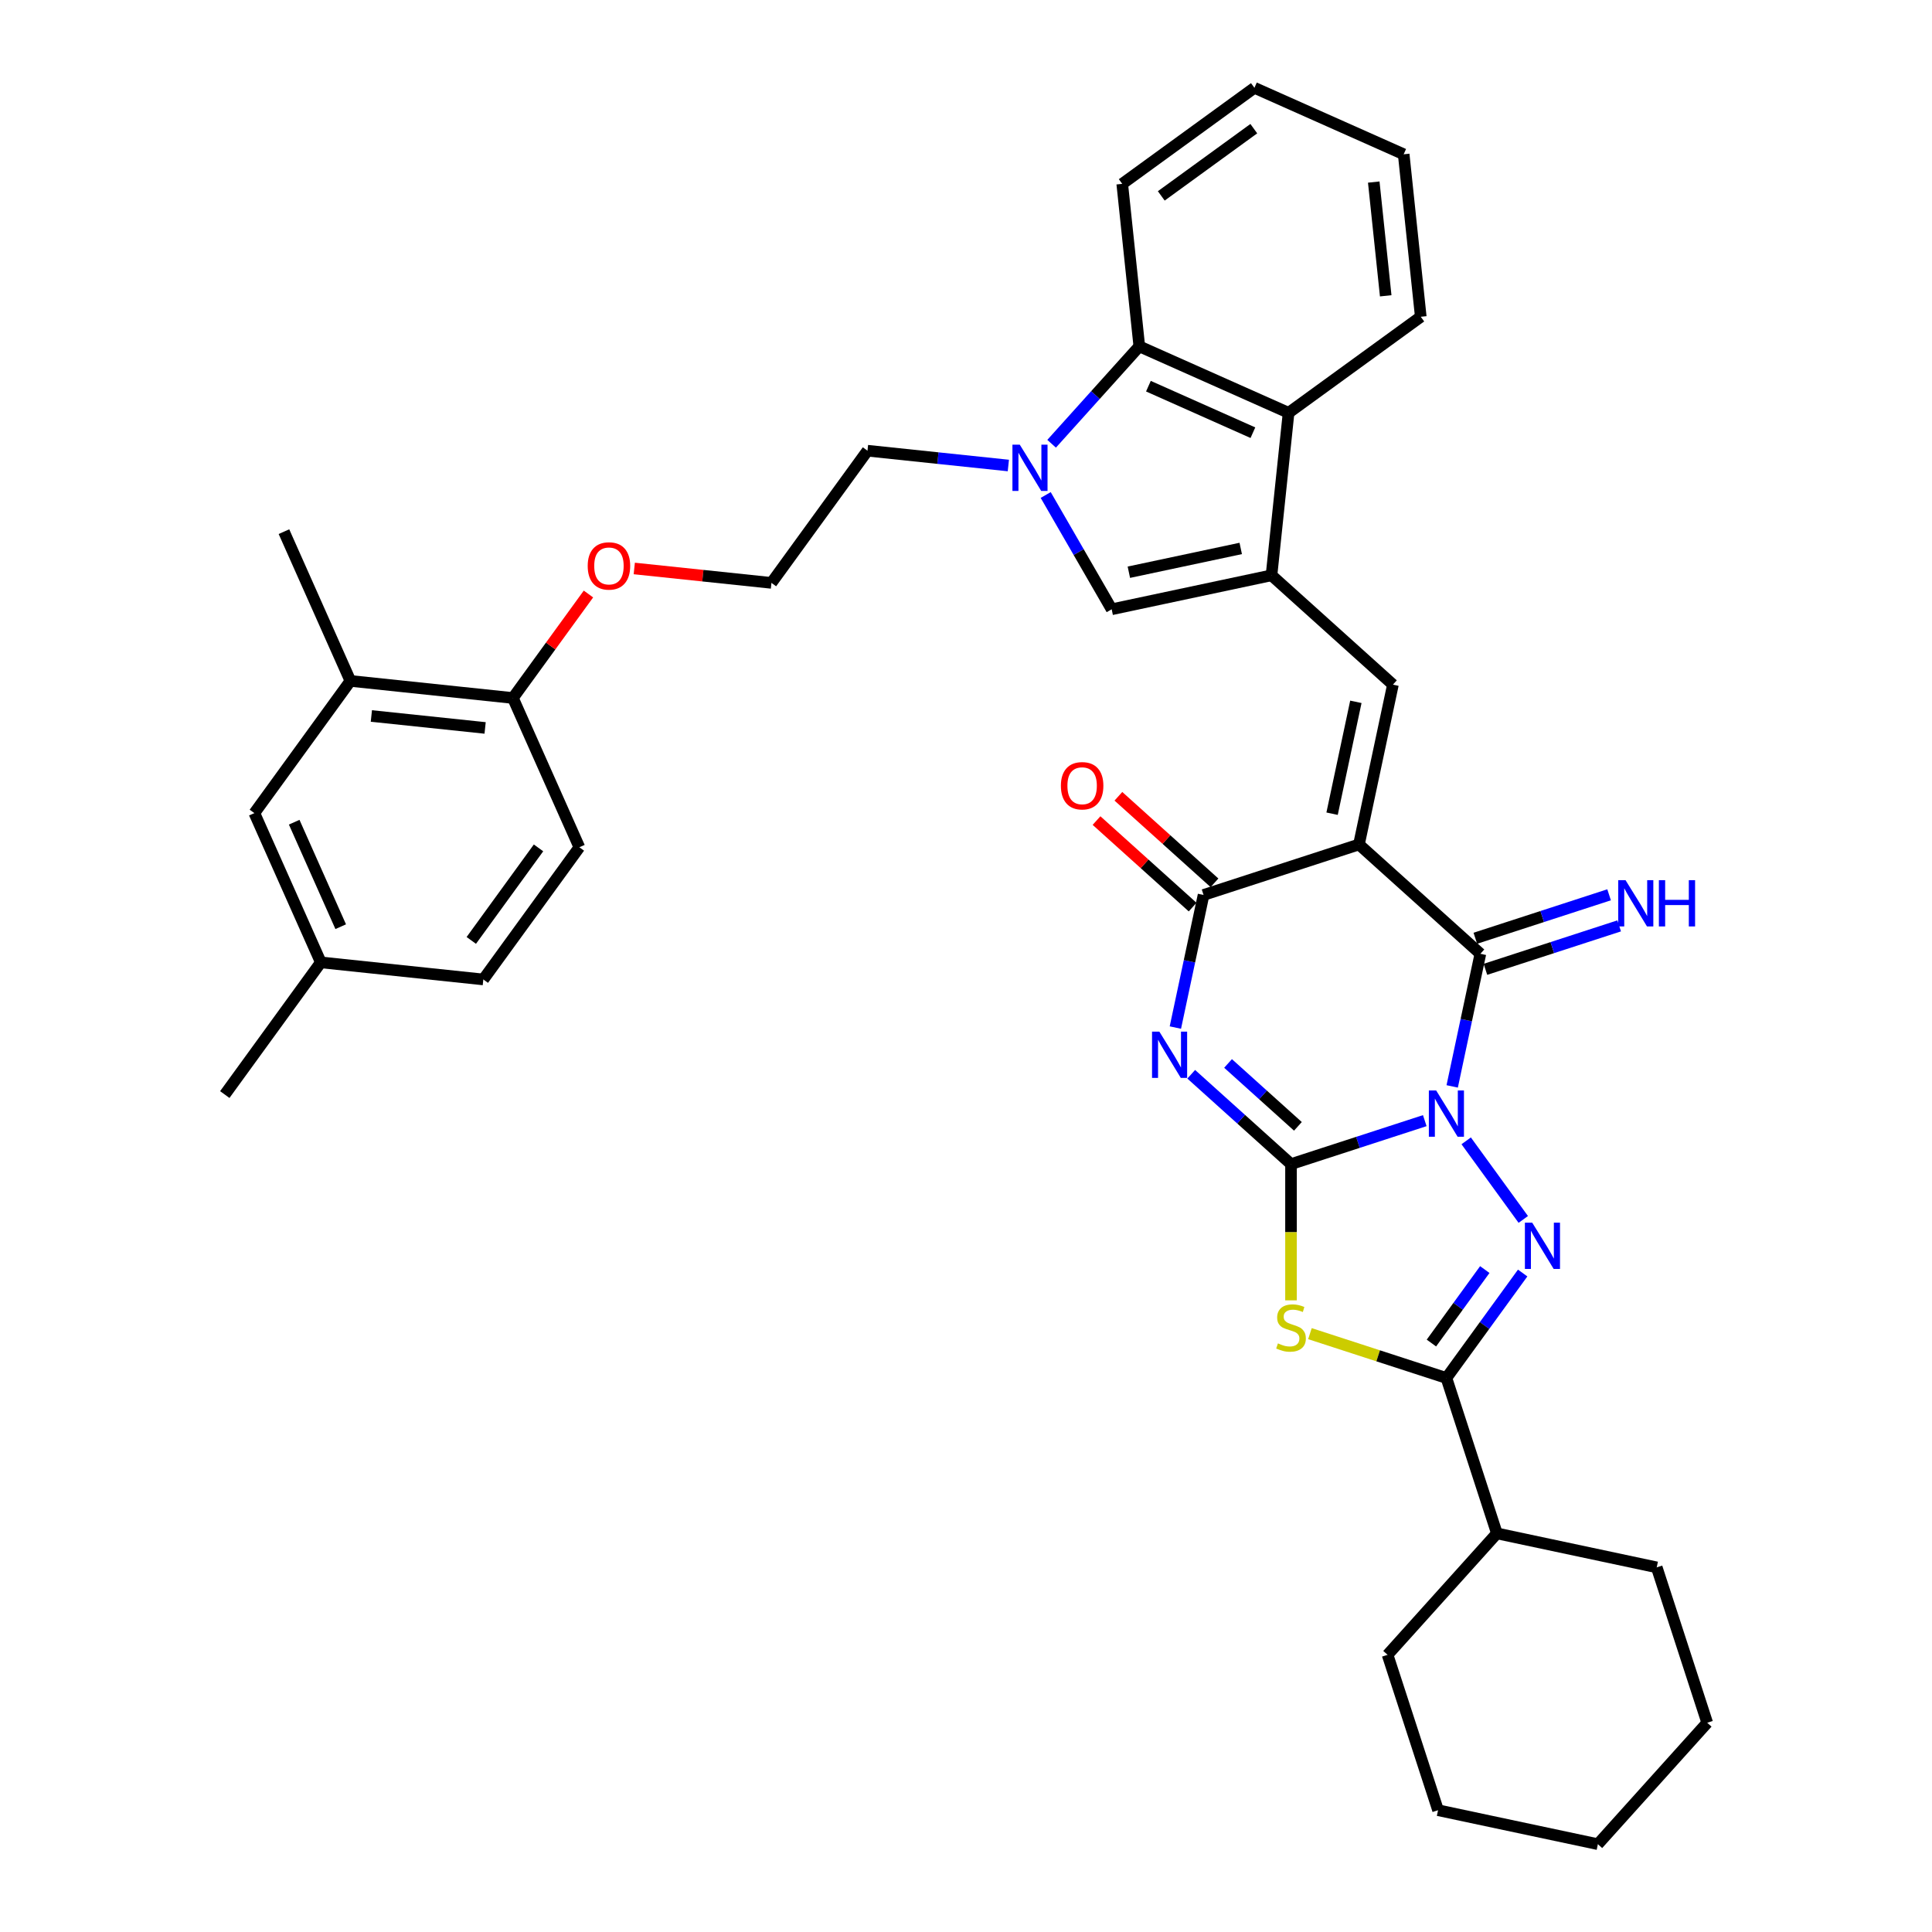 <?xml version='1.0' encoding='iso-8859-1'?>
<svg version='1.1' baseProfile='full'
              xmlns='http://www.w3.org/2000/svg'
                      xmlns:rdkit='http://www.rdkit.org/xml'
                      xmlns:xlink='http://www.w3.org/1999/xlink'
                  xml:space='preserve'
width='1000px' height='1000px' viewBox='0 0 1000 1000'>
<!-- END OF HEADER -->
<rect style='opacity:1.0;fill:#FFFFFF;stroke:none' width='1000' height='1000' x='0' y='0'> </rect>
<path class='bond-0' d='M 737.461,580.045 L 702.843,591.293' style='fill:none;fill-rule:evenodd;stroke:#0000FF;stroke-width:6px;stroke-linecap:butt;stroke-linejoin:miter;stroke-opacity:1' />
<path class='bond-0' d='M 702.843,591.293 L 668.226,602.541' style='fill:none;fill-rule:evenodd;stroke:#000000;stroke-width:6px;stroke-linecap:butt;stroke-linejoin:miter;stroke-opacity:1' />
<path class='bond-3' d='M 751.653,562.318 L 758.948,528.001' style='fill:none;fill-rule:evenodd;stroke:#0000FF;stroke-width:6px;stroke-linecap:butt;stroke-linejoin:miter;stroke-opacity:1' />
<path class='bond-3' d='M 758.948,528.001 L 766.242,493.683' style='fill:none;fill-rule:evenodd;stroke:#000000;stroke-width:6px;stroke-linecap:butt;stroke-linejoin:miter;stroke-opacity:1' />
<path class='bond-4' d='M 758.895,590.497 L 788.448,631.173' style='fill:none;fill-rule:evenodd;stroke:#0000FF;stroke-width:6px;stroke-linecap:butt;stroke-linejoin:miter;stroke-opacity:1' />
<path class='bond-2' d='M 668.226,602.541 L 642.4,579.288' style='fill:none;fill-rule:evenodd;stroke:#000000;stroke-width:6px;stroke-linecap:butt;stroke-linejoin:miter;stroke-opacity:1' />
<path class='bond-2' d='M 642.4,579.288 L 616.574,556.034' style='fill:none;fill-rule:evenodd;stroke:#0000FF;stroke-width:6px;stroke-linecap:butt;stroke-linejoin:miter;stroke-opacity:1' />
<path class='bond-2' d='M 671.796,582.995 L 653.718,566.718' style='fill:none;fill-rule:evenodd;stroke:#000000;stroke-width:6px;stroke-linecap:butt;stroke-linejoin:miter;stroke-opacity:1' />
<path class='bond-2' d='M 653.718,566.718 L 635.64,550.44' style='fill:none;fill-rule:evenodd;stroke:#0000FF;stroke-width:6px;stroke-linecap:butt;stroke-linejoin:miter;stroke-opacity:1' />
<path class='bond-5' d='M 668.226,602.541 L 668.226,637.799' style='fill:none;fill-rule:evenodd;stroke:#000000;stroke-width:6px;stroke-linecap:butt;stroke-linejoin:miter;stroke-opacity:1' />
<path class='bond-5' d='M 668.226,637.799 L 668.226,673.057' style='fill:none;fill-rule:evenodd;stroke:#CCCC00;stroke-width:6px;stroke-linecap:butt;stroke-linejoin:miter;stroke-opacity:1' />
<path class='bond-1' d='M 703.393,437.094 L 766.242,493.683' style='fill:none;fill-rule:evenodd;stroke:#000000;stroke-width:6px;stroke-linecap:butt;stroke-linejoin:miter;stroke-opacity:1' />
<path class='bond-6' d='M 703.393,437.094 L 622.96,463.228' style='fill:none;fill-rule:evenodd;stroke:#000000;stroke-width:6px;stroke-linecap:butt;stroke-linejoin:miter;stroke-opacity:1' />
<path class='bond-9' d='M 703.393,437.094 L 720.976,354.37' style='fill:none;fill-rule:evenodd;stroke:#000000;stroke-width:6px;stroke-linecap:butt;stroke-linejoin:miter;stroke-opacity:1' />
<path class='bond-9' d='M 689.485,421.169 L 701.794,363.262' style='fill:none;fill-rule:evenodd;stroke:#000000;stroke-width:6px;stroke-linecap:butt;stroke-linejoin:miter;stroke-opacity:1' />
<path class='bond-38' d='M 608.371,531.862 L 615.666,497.545' style='fill:none;fill-rule:evenodd;stroke:#0000FF;stroke-width:6px;stroke-linecap:butt;stroke-linejoin:miter;stroke-opacity:1' />
<path class='bond-38' d='M 615.666,497.545 L 622.96,463.228' style='fill:none;fill-rule:evenodd;stroke:#000000;stroke-width:6px;stroke-linecap:butt;stroke-linejoin:miter;stroke-opacity:1' />
<path class='bond-14' d='M 768.855,501.727 L 803.473,490.479' style='fill:none;fill-rule:evenodd;stroke:#000000;stroke-width:6px;stroke-linecap:butt;stroke-linejoin:miter;stroke-opacity:1' />
<path class='bond-14' d='M 803.473,490.479 L 838.091,479.231' style='fill:none;fill-rule:evenodd;stroke:#0000FF;stroke-width:6px;stroke-linecap:butt;stroke-linejoin:miter;stroke-opacity:1' />
<path class='bond-14' d='M 763.628,485.64 L 798.246,474.392' style='fill:none;fill-rule:evenodd;stroke:#000000;stroke-width:6px;stroke-linecap:butt;stroke-linejoin:miter;stroke-opacity:1' />
<path class='bond-14' d='M 798.246,474.392 L 832.864,463.144' style='fill:none;fill-rule:evenodd;stroke:#0000FF;stroke-width:6px;stroke-linecap:butt;stroke-linejoin:miter;stroke-opacity:1' />
<path class='bond-7' d='M 788.132,658.917 L 768.395,686.082' style='fill:none;fill-rule:evenodd;stroke:#0000FF;stroke-width:6px;stroke-linecap:butt;stroke-linejoin:miter;stroke-opacity:1' />
<path class='bond-7' d='M 768.395,686.082 L 748.658,713.247' style='fill:none;fill-rule:evenodd;stroke:#000000;stroke-width:6px;stroke-linecap:butt;stroke-linejoin:miter;stroke-opacity:1' />
<path class='bond-7' d='M 768.527,657.125 L 754.711,676.14' style='fill:none;fill-rule:evenodd;stroke:#0000FF;stroke-width:6px;stroke-linecap:butt;stroke-linejoin:miter;stroke-opacity:1' />
<path class='bond-7' d='M 754.711,676.14 L 740.895,695.156' style='fill:none;fill-rule:evenodd;stroke:#000000;stroke-width:6px;stroke-linecap:butt;stroke-linejoin:miter;stroke-opacity:1' />
<path class='bond-37' d='M 678.019,690.295 L 713.339,701.771' style='fill:none;fill-rule:evenodd;stroke:#CCCC00;stroke-width:6px;stroke-linecap:butt;stroke-linejoin:miter;stroke-opacity:1' />
<path class='bond-37' d='M 713.339,701.771 L 748.658,713.247' style='fill:none;fill-rule:evenodd;stroke:#000000;stroke-width:6px;stroke-linecap:butt;stroke-linejoin:miter;stroke-opacity:1' />
<path class='bond-16' d='M 628.619,456.943 L 603.749,434.55' style='fill:none;fill-rule:evenodd;stroke:#000000;stroke-width:6px;stroke-linecap:butt;stroke-linejoin:miter;stroke-opacity:1' />
<path class='bond-16' d='M 603.749,434.55 L 578.879,412.156' style='fill:none;fill-rule:evenodd;stroke:#FF0000;stroke-width:6px;stroke-linecap:butt;stroke-linejoin:miter;stroke-opacity:1' />
<path class='bond-16' d='M 617.301,469.513 L 592.431,447.12' style='fill:none;fill-rule:evenodd;stroke:#000000;stroke-width:6px;stroke-linecap:butt;stroke-linejoin:miter;stroke-opacity:1' />
<path class='bond-16' d='M 592.431,447.12 L 567.561,424.726' style='fill:none;fill-rule:evenodd;stroke:#FF0000;stroke-width:6px;stroke-linecap:butt;stroke-linejoin:miter;stroke-opacity:1' />
<path class='bond-18' d='M 748.658,713.247 L 774.793,793.68' style='fill:none;fill-rule:evenodd;stroke:#000000;stroke-width:6px;stroke-linecap:butt;stroke-linejoin:miter;stroke-opacity:1' />
<path class='bond-8' d='M 658.127,297.78 L 720.976,354.37' style='fill:none;fill-rule:evenodd;stroke:#000000;stroke-width:6px;stroke-linecap:butt;stroke-linejoin:miter;stroke-opacity:1' />
<path class='bond-11' d='M 658.127,297.78 L 575.403,315.364' style='fill:none;fill-rule:evenodd;stroke:#000000;stroke-width:6px;stroke-linecap:butt;stroke-linejoin:miter;stroke-opacity:1' />
<path class='bond-11' d='M 642.202,283.873 L 584.295,296.182' style='fill:none;fill-rule:evenodd;stroke:#000000;stroke-width:6px;stroke-linecap:butt;stroke-linejoin:miter;stroke-opacity:1' />
<path class='bond-12' d='M 658.127,297.78 L 666.967,213.672' style='fill:none;fill-rule:evenodd;stroke:#000000;stroke-width:6px;stroke-linecap:butt;stroke-linejoin:miter;stroke-opacity:1' />
<path class='bond-10' d='M 541.252,256.212 L 558.328,285.788' style='fill:none;fill-rule:evenodd;stroke:#0000FF;stroke-width:6px;stroke-linecap:butt;stroke-linejoin:miter;stroke-opacity:1' />
<path class='bond-10' d='M 558.328,285.788 L 575.403,315.364' style='fill:none;fill-rule:evenodd;stroke:#000000;stroke-width:6px;stroke-linecap:butt;stroke-linejoin:miter;stroke-opacity:1' />
<path class='bond-21' d='M 521.92,240.946 L 485.464,237.114' style='fill:none;fill-rule:evenodd;stroke:#0000FF;stroke-width:6px;stroke-linecap:butt;stroke-linejoin:miter;stroke-opacity:1' />
<path class='bond-21' d='M 485.464,237.114 L 449.009,233.282' style='fill:none;fill-rule:evenodd;stroke:#000000;stroke-width:6px;stroke-linecap:butt;stroke-linejoin:miter;stroke-opacity:1' />
<path class='bond-40' d='M 544.315,229.687 L 567.011,204.48' style='fill:none;fill-rule:evenodd;stroke:#0000FF;stroke-width:6px;stroke-linecap:butt;stroke-linejoin:miter;stroke-opacity:1' />
<path class='bond-40' d='M 567.011,204.48 L 589.707,179.273' style='fill:none;fill-rule:evenodd;stroke:#000000;stroke-width:6px;stroke-linecap:butt;stroke-linejoin:miter;stroke-opacity:1' />
<path class='bond-13' d='M 666.967,213.672 L 589.707,179.273' style='fill:none;fill-rule:evenodd;stroke:#000000;stroke-width:6px;stroke-linecap:butt;stroke-linejoin:miter;stroke-opacity:1' />
<path class='bond-13' d='M 648.498,223.964 L 594.416,199.885' style='fill:none;fill-rule:evenodd;stroke:#000000;stroke-width:6px;stroke-linecap:butt;stroke-linejoin:miter;stroke-opacity:1' />
<path class='bond-27' d='M 666.967,213.672 L 735.387,163.962' style='fill:none;fill-rule:evenodd;stroke:#000000;stroke-width:6px;stroke-linecap:butt;stroke-linejoin:miter;stroke-opacity:1' />
<path class='bond-26' d='M 589.707,179.273 L 580.867,95.165' style='fill:none;fill-rule:evenodd;stroke:#000000;stroke-width:6px;stroke-linecap:butt;stroke-linejoin:miter;stroke-opacity:1' />
<path class='bond-15' d='M 181.371,352.442 L 265.48,361.282' style='fill:none;fill-rule:evenodd;stroke:#000000;stroke-width:6px;stroke-linecap:butt;stroke-linejoin:miter;stroke-opacity:1' />
<path class='bond-15' d='M 192.219,370.59 L 251.096,376.778' style='fill:none;fill-rule:evenodd;stroke:#000000;stroke-width:6px;stroke-linecap:butt;stroke-linejoin:miter;stroke-opacity:1' />
<path class='bond-19' d='M 181.371,352.442 L 131.661,420.862' style='fill:none;fill-rule:evenodd;stroke:#000000;stroke-width:6px;stroke-linecap:butt;stroke-linejoin:miter;stroke-opacity:1' />
<path class='bond-28' d='M 181.371,352.442 L 146.973,275.182' style='fill:none;fill-rule:evenodd;stroke:#000000;stroke-width:6px;stroke-linecap:butt;stroke-linejoin:miter;stroke-opacity:1' />
<path class='bond-17' d='M 265.48,361.282 L 285.032,334.371' style='fill:none;fill-rule:evenodd;stroke:#000000;stroke-width:6px;stroke-linecap:butt;stroke-linejoin:miter;stroke-opacity:1' />
<path class='bond-17' d='M 285.032,334.371 L 304.585,307.459' style='fill:none;fill-rule:evenodd;stroke:#FF0000;stroke-width:6px;stroke-linecap:butt;stroke-linejoin:miter;stroke-opacity:1' />
<path class='bond-20' d='M 265.48,361.282 L 299.878,438.543' style='fill:none;fill-rule:evenodd;stroke:#000000;stroke-width:6px;stroke-linecap:butt;stroke-linejoin:miter;stroke-opacity:1' />
<path class='bond-29' d='M 774.793,793.68 L 718.203,856.529' style='fill:none;fill-rule:evenodd;stroke:#000000;stroke-width:6px;stroke-linecap:butt;stroke-linejoin:miter;stroke-opacity:1' />
<path class='bond-30' d='M 774.793,793.68 L 857.516,811.264' style='fill:none;fill-rule:evenodd;stroke:#000000;stroke-width:6px;stroke-linecap:butt;stroke-linejoin:miter;stroke-opacity:1' />
<path class='bond-42' d='M 131.661,420.862 L 166.06,498.123' style='fill:none;fill-rule:evenodd;stroke:#000000;stroke-width:6px;stroke-linecap:butt;stroke-linejoin:miter;stroke-opacity:1' />
<path class='bond-42' d='M 152.273,425.572 L 176.352,479.654' style='fill:none;fill-rule:evenodd;stroke:#000000;stroke-width:6px;stroke-linecap:butt;stroke-linejoin:miter;stroke-opacity:1' />
<path class='bond-23' d='M 299.878,438.543 L 250.168,506.963' style='fill:none;fill-rule:evenodd;stroke:#000000;stroke-width:6px;stroke-linecap:butt;stroke-linejoin:miter;stroke-opacity:1' />
<path class='bond-23' d='M 278.738,438.864 L 243.941,486.758' style='fill:none;fill-rule:evenodd;stroke:#000000;stroke-width:6px;stroke-linecap:butt;stroke-linejoin:miter;stroke-opacity:1' />
<path class='bond-25' d='M 449.009,233.282 L 399.299,301.702' style='fill:none;fill-rule:evenodd;stroke:#000000;stroke-width:6px;stroke-linecap:butt;stroke-linejoin:miter;stroke-opacity:1' />
<path class='bond-22' d='M 166.06,498.123 L 250.168,506.963' style='fill:none;fill-rule:evenodd;stroke:#000000;stroke-width:6px;stroke-linecap:butt;stroke-linejoin:miter;stroke-opacity:1' />
<path class='bond-31' d='M 166.06,498.123 L 116.349,566.543' style='fill:none;fill-rule:evenodd;stroke:#000000;stroke-width:6px;stroke-linecap:butt;stroke-linejoin:miter;stroke-opacity:1' />
<path class='bond-24' d='M 328.299,294.24 L 363.799,297.971' style='fill:none;fill-rule:evenodd;stroke:#FF0000;stroke-width:6px;stroke-linecap:butt;stroke-linejoin:miter;stroke-opacity:1' />
<path class='bond-24' d='M 363.799,297.971 L 399.299,301.702' style='fill:none;fill-rule:evenodd;stroke:#000000;stroke-width:6px;stroke-linecap:butt;stroke-linejoin:miter;stroke-opacity:1' />
<path class='bond-41' d='M 580.867,95.165 L 649.287,45.455' style='fill:none;fill-rule:evenodd;stroke:#000000;stroke-width:6px;stroke-linecap:butt;stroke-linejoin:miter;stroke-opacity:1' />
<path class='bond-41' d='M 601.072,101.392 L 648.966,66.595' style='fill:none;fill-rule:evenodd;stroke:#000000;stroke-width:6px;stroke-linecap:butt;stroke-linejoin:miter;stroke-opacity:1' />
<path class='bond-32' d='M 735.387,163.962 L 726.547,79.853' style='fill:none;fill-rule:evenodd;stroke:#000000;stroke-width:6px;stroke-linecap:butt;stroke-linejoin:miter;stroke-opacity:1' />
<path class='bond-32' d='M 717.24,153.113 L 711.051,94.237' style='fill:none;fill-rule:evenodd;stroke:#000000;stroke-width:6px;stroke-linecap:butt;stroke-linejoin:miter;stroke-opacity:1' />
<path class='bond-34' d='M 718.203,856.529 L 744.337,936.962' style='fill:none;fill-rule:evenodd;stroke:#000000;stroke-width:6px;stroke-linecap:butt;stroke-linejoin:miter;stroke-opacity:1' />
<path class='bond-35' d='M 857.516,811.264 L 883.651,891.696' style='fill:none;fill-rule:evenodd;stroke:#000000;stroke-width:6px;stroke-linecap:butt;stroke-linejoin:miter;stroke-opacity:1' />
<path class='bond-33' d='M 726.547,79.853 L 649.287,45.455' style='fill:none;fill-rule:evenodd;stroke:#000000;stroke-width:6px;stroke-linecap:butt;stroke-linejoin:miter;stroke-opacity:1' />
<path class='bond-39' d='M 744.337,936.962 L 827.061,954.545' style='fill:none;fill-rule:evenodd;stroke:#000000;stroke-width:6px;stroke-linecap:butt;stroke-linejoin:miter;stroke-opacity:1' />
<path class='bond-36' d='M 883.651,891.696 L 827.061,954.545' style='fill:none;fill-rule:evenodd;stroke:#000000;stroke-width:6px;stroke-linecap:butt;stroke-linejoin:miter;stroke-opacity:1' />
<path  class='atom-0' d='M 743.364 564.432
L 751.212 577.118
Q 751.991 578.369, 753.242 580.636
Q 754.494 582.902, 754.562 583.038
L 754.562 564.432
L 757.741 564.432
L 757.741 588.383
L 754.46 588.383
L 746.037 574.513
Q 745.056 572.889, 744.007 571.028
Q 742.992 569.168, 742.688 568.593
L 742.688 588.383
L 739.575 588.383
L 739.575 564.432
L 743.364 564.432
' fill='#0000FF'/>
<path  class='atom-3' d='M 600.082 533.976
L 607.931 546.662
Q 608.709 547.914, 609.96 550.18
Q 611.212 552.447, 611.28 552.582
L 611.28 533.976
L 614.46 533.976
L 614.46 557.927
L 611.178 557.927
L 602.755 544.057
Q 601.774 542.434, 600.725 540.573
Q 599.71 538.712, 599.406 538.137
L 599.406 557.927
L 596.294 557.927
L 596.294 533.976
L 600.082 533.976
' fill='#0000FF'/>
<path  class='atom-5' d='M 793.074 632.852
L 800.923 645.538
Q 801.701 646.789, 802.952 649.056
Q 804.204 651.322, 804.272 651.458
L 804.272 632.852
L 807.452 632.852
L 807.452 656.803
L 804.17 656.803
L 795.747 642.933
Q 794.766 641.309, 793.717 639.449
Q 792.702 637.588, 792.398 637.013
L 792.398 656.803
L 789.285 656.803
L 789.285 632.852
L 793.074 632.852
' fill='#0000FF'/>
<path  class='atom-6' d='M 661.46 695.334
Q 661.731 695.435, 662.847 695.909
Q 663.963 696.382, 665.181 696.687
Q 666.433 696.957, 667.651 696.957
Q 669.917 696.957, 671.237 695.875
Q 672.556 694.759, 672.556 692.83
Q 672.556 691.511, 671.879 690.699
Q 671.237 689.887, 670.222 689.448
Q 669.207 689.008, 667.515 688.5
Q 665.384 687.858, 664.099 687.249
Q 662.847 686.64, 661.934 685.354
Q 661.054 684.069, 661.054 681.904
Q 661.054 678.893, 663.084 677.032
Q 665.147 675.172, 669.207 675.172
Q 671.981 675.172, 675.127 676.491
L 674.349 679.096
Q 671.473 677.912, 669.308 677.912
Q 666.974 677.912, 665.689 678.893
Q 664.403 679.84, 664.437 681.498
Q 664.437 682.783, 665.08 683.561
Q 665.756 684.339, 666.703 684.779
Q 667.684 685.219, 669.308 685.726
Q 671.473 686.403, 672.759 687.079
Q 674.044 687.756, 674.958 689.143
Q 675.905 690.496, 675.905 692.83
Q 675.905 696.146, 673.672 697.939
Q 671.473 699.698, 667.786 699.698
Q 665.655 699.698, 664.031 699.224
Q 662.441 698.784, 660.547 698.006
L 661.46 695.334
' fill='#CCCC00'/>
<path  class='atom-11' d='M 527.823 230.147
L 535.671 242.833
Q 536.449 244.085, 537.701 246.351
Q 538.953 248.618, 539.02 248.753
L 539.02 230.147
L 542.2 230.147
L 542.2 254.098
L 538.919 254.098
L 530.496 240.228
Q 529.515 238.604, 528.466 236.744
Q 527.451 234.883, 527.147 234.308
L 527.147 254.098
L 524.034 254.098
L 524.034 230.147
L 527.823 230.147
' fill='#0000FF'/>
<path  class='atom-15' d='M 841.38 455.574
L 849.229 468.26
Q 850.007 469.511, 851.258 471.778
Q 852.51 474.044, 852.578 474.18
L 852.578 455.574
L 855.758 455.574
L 855.758 479.525
L 852.476 479.525
L 844.053 465.655
Q 843.072 464.031, 842.023 462.171
Q 841.008 460.31, 840.704 459.735
L 840.704 479.525
L 837.592 479.525
L 837.592 455.574
L 841.38 455.574
' fill='#0000FF'/>
<path  class='atom-15' d='M 858.633 455.574
L 861.881 455.574
L 861.881 465.756
L 874.127 465.756
L 874.127 455.574
L 877.374 455.574
L 877.374 479.525
L 874.127 479.525
L 874.127 468.463
L 861.881 468.463
L 861.881 479.525
L 858.633 479.525
L 858.633 455.574
' fill='#0000FF'/>
<path  class='atom-17' d='M 549.117 406.706
Q 549.117 400.955, 551.958 397.741
Q 554.8 394.528, 560.111 394.528
Q 565.422 394.528, 568.264 397.741
Q 571.105 400.955, 571.105 406.706
Q 571.105 412.525, 568.23 415.84
Q 565.354 419.121, 560.111 419.121
Q 554.834 419.121, 551.958 415.84
Q 549.117 412.558, 549.117 406.706
M 560.111 416.415
Q 563.764 416.415, 565.726 413.979
Q 567.722 411.51, 567.722 406.706
Q 567.722 402.004, 565.726 399.636
Q 563.764 397.234, 560.111 397.234
Q 556.457 397.234, 554.461 399.602
Q 552.499 401.97, 552.499 406.706
Q 552.499 411.543, 554.461 413.979
Q 556.457 416.415, 560.111 416.415
' fill='#FF0000'/>
<path  class='atom-25' d='M 304.196 292.93
Q 304.196 287.179, 307.037 283.965
Q 309.879 280.752, 315.19 280.752
Q 320.501 280.752, 323.343 283.965
Q 326.184 287.179, 326.184 292.93
Q 326.184 298.748, 323.309 302.064
Q 320.433 305.345, 315.19 305.345
Q 309.913 305.345, 307.037 302.064
Q 304.196 298.782, 304.196 292.93
M 315.19 302.639
Q 318.843 302.639, 320.806 300.203
Q 322.801 297.734, 322.801 292.93
Q 322.801 288.228, 320.806 285.86
Q 318.843 283.458, 315.19 283.458
Q 311.536 283.458, 309.541 285.826
Q 307.578 288.194, 307.578 292.93
Q 307.578 297.767, 309.541 300.203
Q 311.536 302.639, 315.19 302.639
' fill='#FF0000'/>
</svg>

